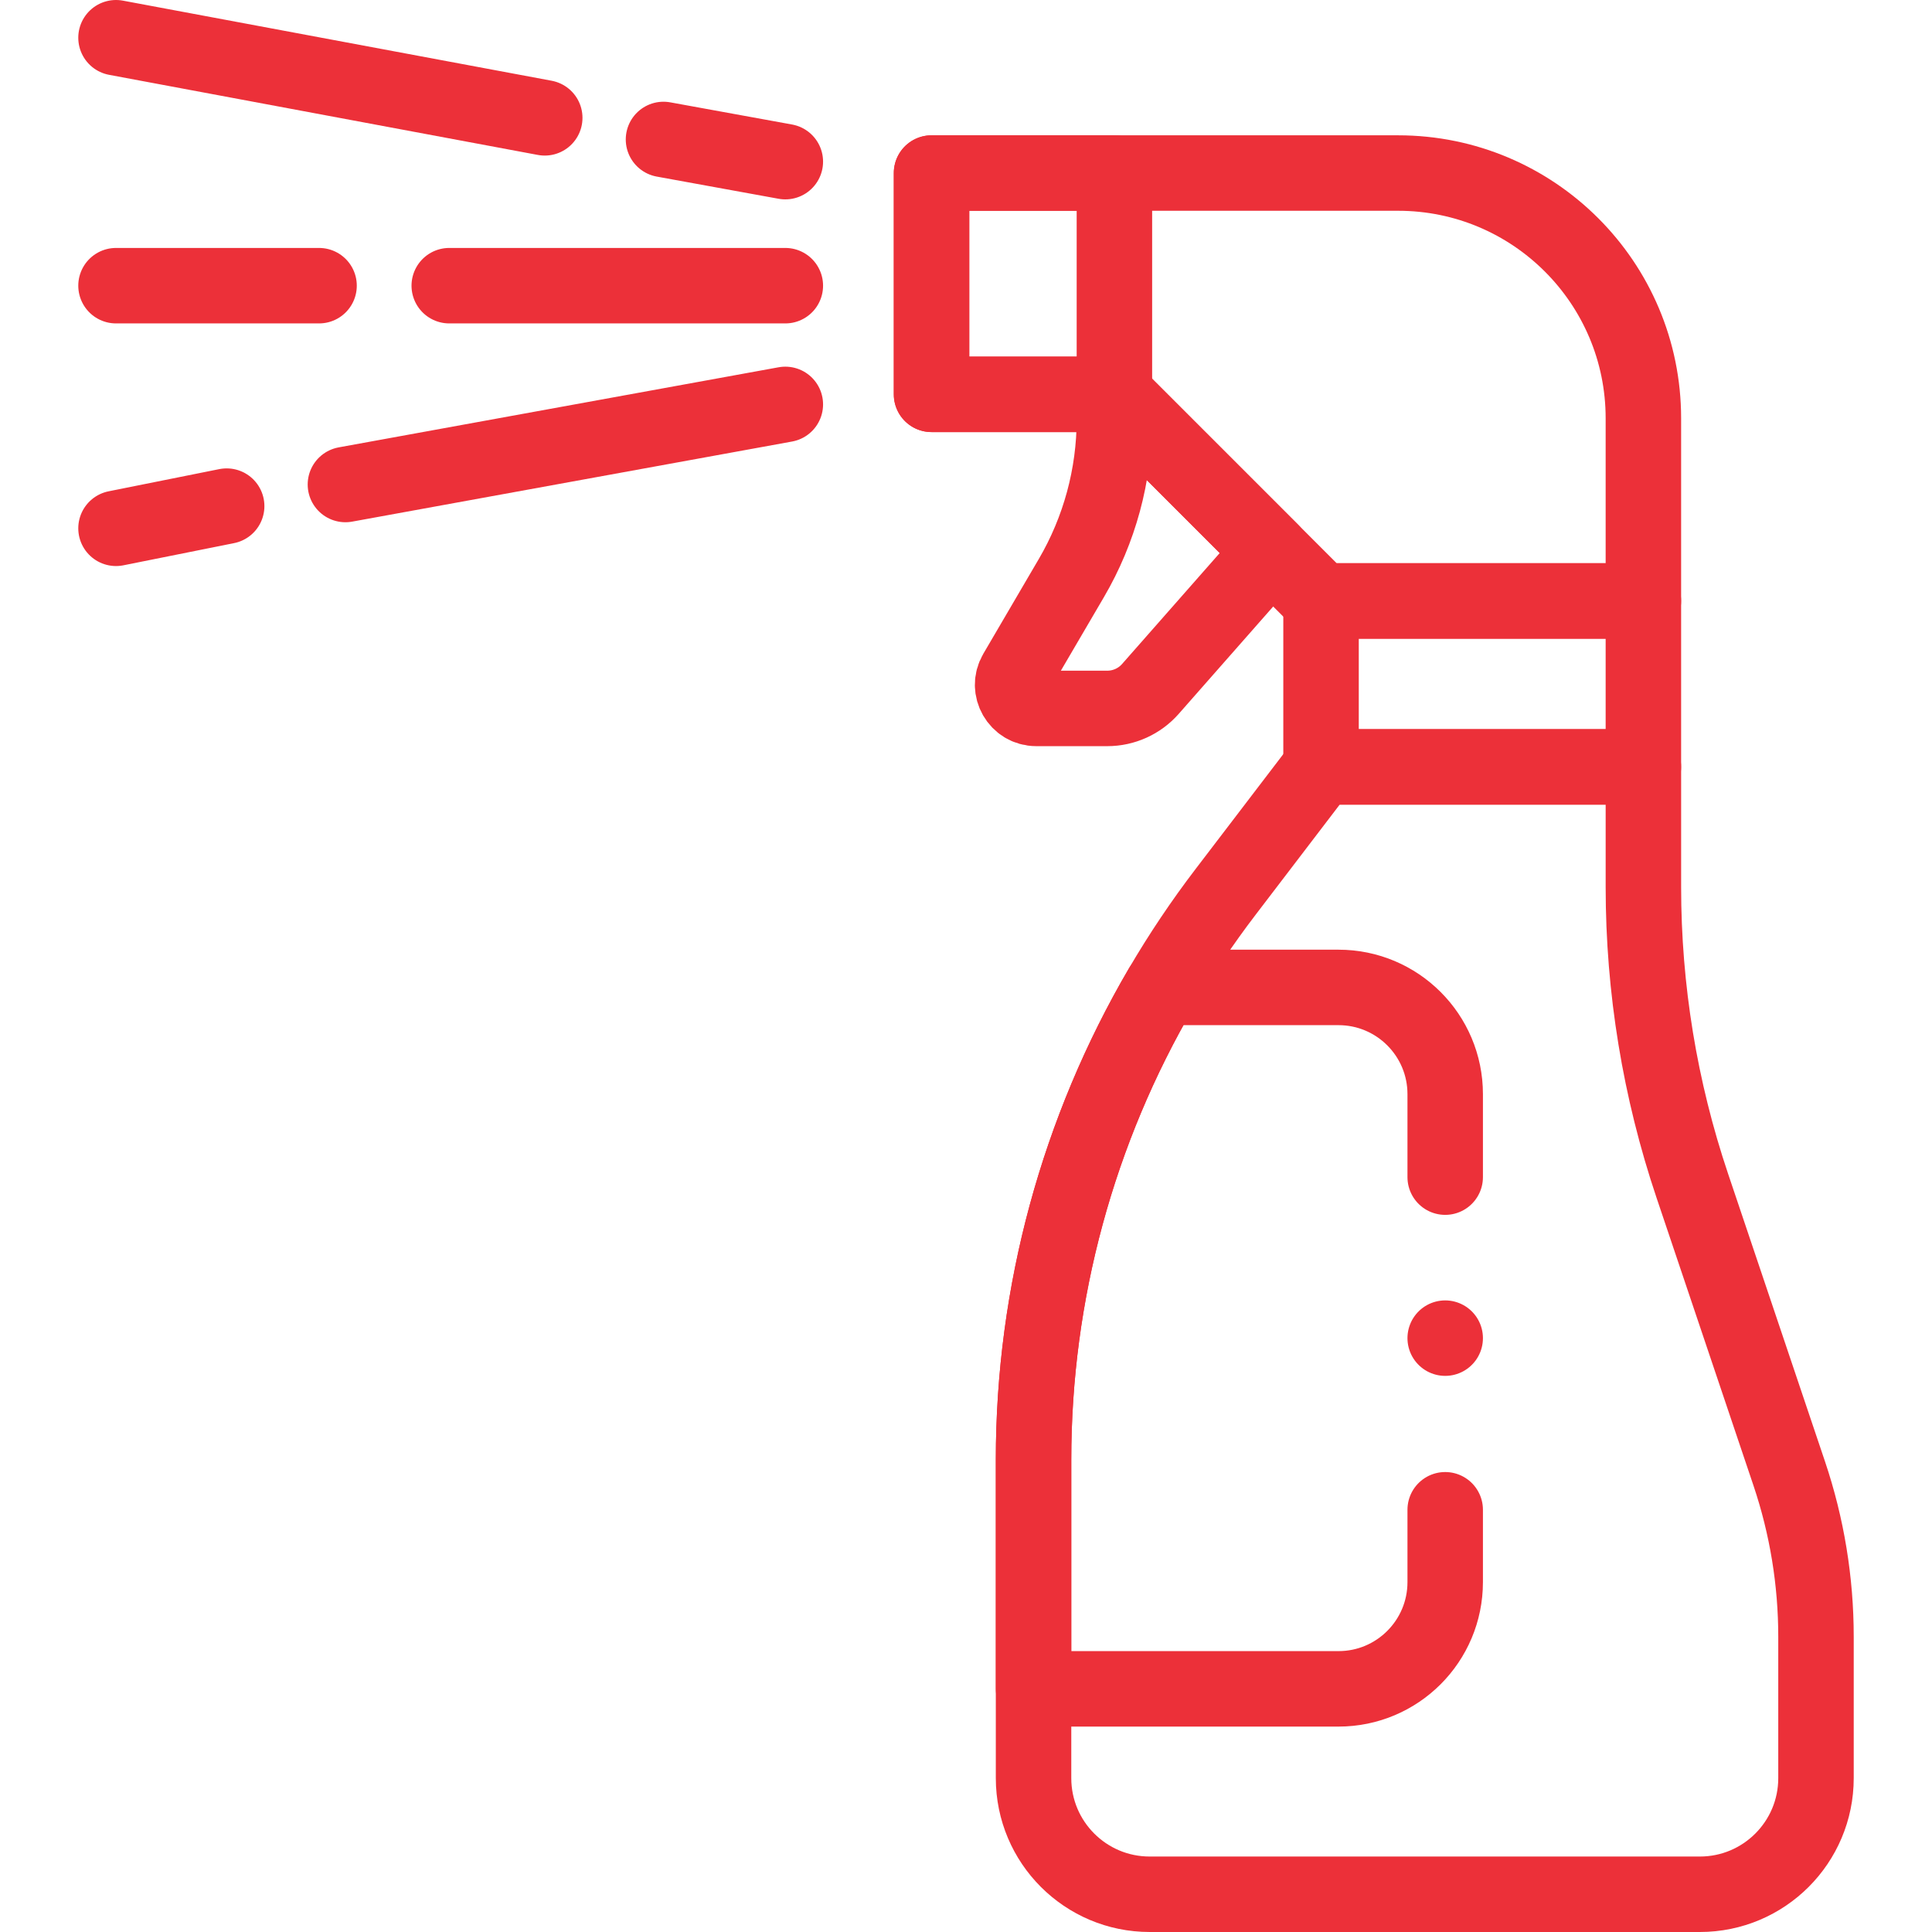 <?xml version="1.0" encoding="UTF-8"?> <svg xmlns="http://www.w3.org/2000/svg" xmlns:xlink="http://www.w3.org/1999/xlink" xmlns:svgjs="http://svgjs.dev/svgjs" version="1.1" id="Capa_1" x="0px" y="0px" viewBox="0 0 512 512" style="enable-background:new 0 0 512 512;" xml:space="preserve" width="300" height="300"><g width="100%" height="100%" transform="matrix(1,0,0,1,0,0)"><g> <line style="stroke-linecap: round; stroke-linejoin: round; stroke-miterlimit: 10;" x1="60.069" y1="134.128" x2="30.743" y2="140.007" fill="none" fill-opacity="1" stroke="#ec3039" stroke-opacity="1" data-original-stroke-color="#000000ff" stroke-width="20" data-original-stroke-width="20"></line> <line style="stroke-linecap: round; stroke-linejoin: round; stroke-miterlimit: 10;" x1="208.121" y1="107.171" x2="91.54" y2="128.398" fill="none" fill-opacity="1" stroke="#ec3039" stroke-opacity="1" data-original-stroke-color="#000000ff" stroke-width="20" data-original-stroke-width="20"></line> <line style="stroke-linecap: round; stroke-linejoin: round; stroke-miterlimit: 10;" x1="175.834" y1="36.958" x2="208.121" y2="42.837" fill="none" fill-opacity="1" stroke="#ec3039" stroke-opacity="1" data-original-stroke-color="#000000ff" stroke-width="20" data-original-stroke-width="20"></line> <line style="stroke-linecap: round; stroke-linejoin: round; stroke-miterlimit: 10;" x1="30.743" y1="10" x2="144.363" y2="31.228" fill="none" fill-opacity="1" stroke="#ec3039" stroke-opacity="1" data-original-stroke-color="#000000ff" stroke-width="20" data-original-stroke-width="20"></line> <path style="stroke-linecap: round; stroke-linejoin: round; stroke-miterlimit: 10;" d="&#10;&#9;&#9;M246.866,45.86v58.645h48.463l54.76,54.76h85.426v-48.407c0-35.898-29.101-64.999-64.999-64.999H246.866z" fill="none" fill-opacity="1" stroke="#ec3039" stroke-opacity="1" data-original-stroke-color="#000000ff" stroke-width="20" data-original-stroke-width="20"></path> <path style="stroke-linecap: round; stroke-linejoin: round; stroke-miterlimit: 10;" d="&#10;&#9;&#9;M295.328,104.505v6.625c0,14.787-3.937,29.306-11.408,42.067l-14.702,25.115c-2.444,4.176,0.567,9.428,5.405,9.428h18.819&#10;&#9;&#9;c4.373,0,8.535-1.881,11.424-5.165l32.079-36.453L295.328,104.505z" fill="none" fill-opacity="1" stroke="#ec3039" stroke-opacity="1" data-original-stroke-color="#000000ff" stroke-width="20" data-original-stroke-width="20"></path> <rect x="350.089" y="159.265" style="stroke-linecap: round; stroke-linejoin: round; stroke-miterlimit: 10;" width="85.426" height="43.97" fill="none" fill-opacity="1" stroke="#ec3039" stroke-opacity="1" data-original-stroke-color="#000000ff" stroke-width="20" data-original-stroke-width="20"></rect> <path style="stroke-linecap: round; stroke-linejoin: round; stroke-miterlimit: 10;" d="&#10;&#9;&#9;M481.257,433.742v37.483c0,16.99-13.774,30.774-30.774,30.774H304.675c-17,0-30.774-13.784-30.774-30.774v-84.396&#10;&#9;&#9;c0-44.168,11.801-87.344,33.91-125.151c5.109-8.735,10.769-17.18,16.96-25.285l25.315-33.159h85.431v31.886&#10;&#9;&#9;c0,26.908,4.378,53.625,12.963,79.12l25.695,76.285C478.863,404.45,481.257,419.046,481.257,433.742z" fill="none" fill-opacity="1" stroke="#ec3039" stroke-opacity="1" data-original-stroke-color="#000000ff" stroke-width="20" data-original-stroke-width="20"></path> <rect x="246.866" y="45.86" style="stroke-linecap: round; stroke-linejoin: round; stroke-miterlimit: 10;" width="48.463" height="58.645" fill="none" fill-opacity="1" stroke="#ec3039" stroke-opacity="1" data-original-stroke-color="#000000ff" stroke-width="20" data-original-stroke-width="20"></rect> <path style="stroke-linecap: round; stroke-linejoin: round; stroke-miterlimit: 10;" d="&#10;&#9;&#9;M382.993,311.954v-21.996c0-15.618-12.662-28.28-28.28-28.28h-46.903c-22.109,37.807-33.91,80.983-33.91,125.151v60.734h80.813&#10;&#9;&#9;c15.618,0,28.28-12.662,28.28-28.29v-19.169" fill="none" fill-opacity="1" stroke="#ec3039" stroke-opacity="1" data-original-stroke-color="#000000ff" stroke-width="20" data-original-stroke-width="20"></path> <line style="stroke-linecap: round; stroke-linejoin: round; stroke-miterlimit: 10;" x1="208.121" y1="75.708" x2="119.056" y2="75.708" fill="none" fill-opacity="1" stroke="#ec3039" stroke-opacity="1" data-original-stroke-color="#000000ff" stroke-width="20" data-original-stroke-width="20"></line> <line style="stroke-linecap: round; stroke-linejoin: round; stroke-miterlimit: 10;" x1="84.553" y1="75.708" x2="30.743" y2="75.708" fill="none" fill-opacity="1" stroke="#ec3039" stroke-opacity="1" data-original-stroke-color="#000000ff" stroke-width="20" data-original-stroke-width="20"></line> <line style="stroke-linecap: round; stroke-linejoin: round; stroke-miterlimit: 10;" x1="382.993" y1="354.621" x2="382.993" y2="354.621" fill="none" fill-opacity="1" stroke="#ec3039" stroke-opacity="1" data-original-stroke-color="#000000ff" stroke-width="20" data-original-stroke-width="20"></line> </g></g></svg> 